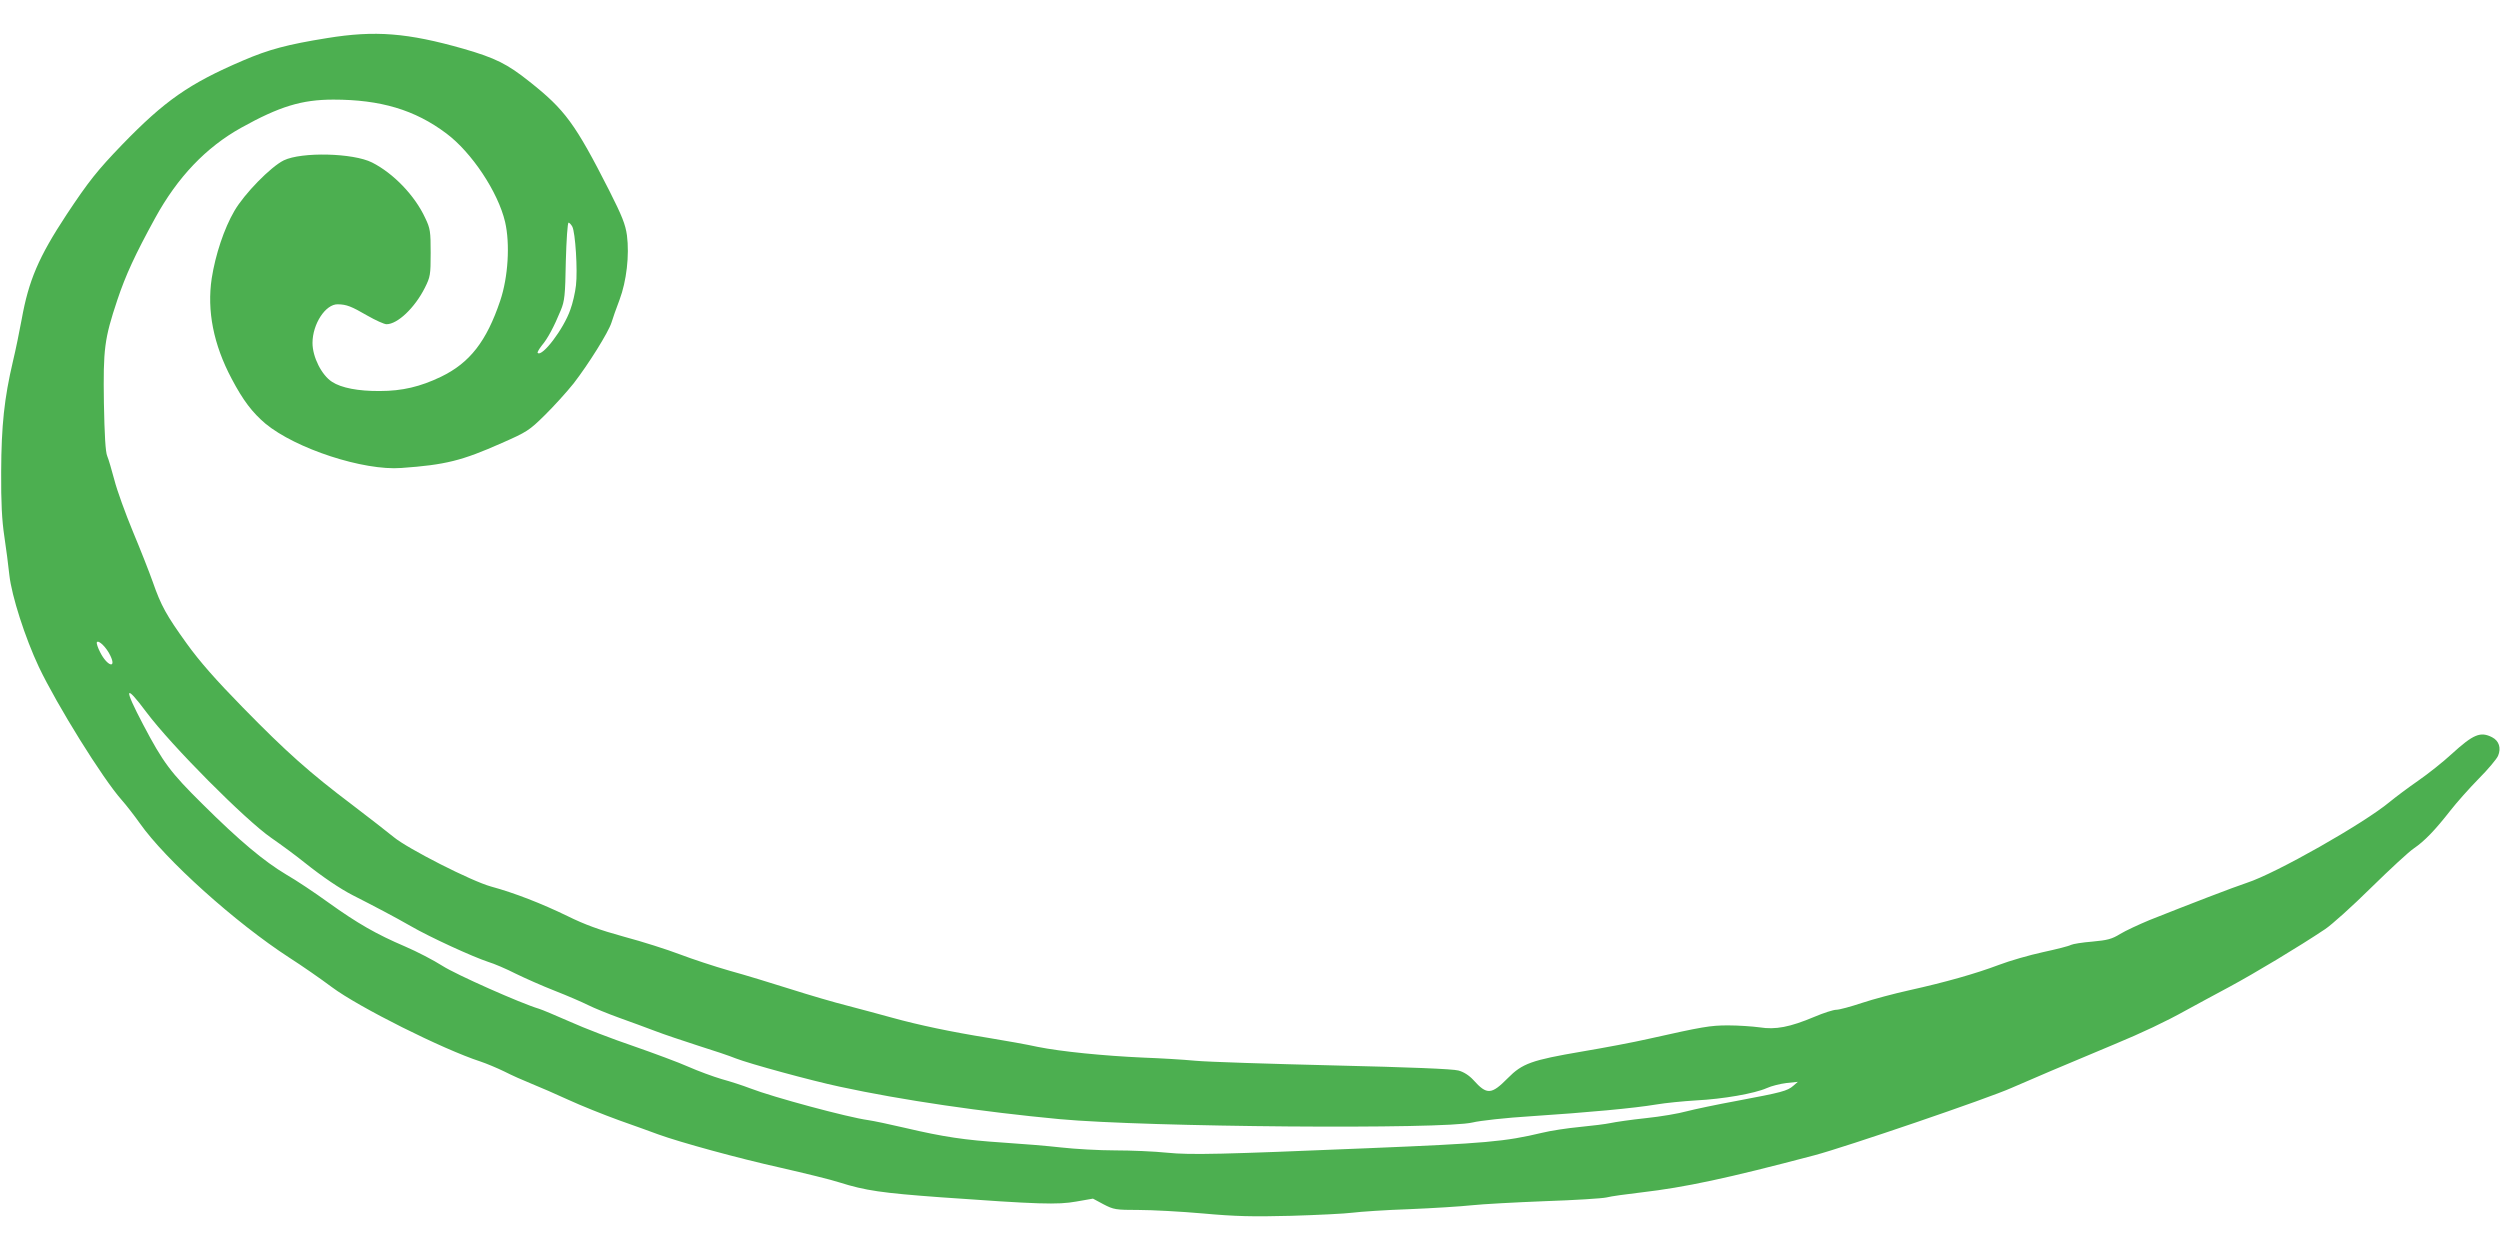 <?xml version="1.0" standalone="no"?>
<!DOCTYPE svg PUBLIC "-//W3C//DTD SVG 20010904//EN"
 "http://www.w3.org/TR/2001/REC-SVG-20010904/DTD/svg10.dtd">
<svg version="1.0" xmlns="http://www.w3.org/2000/svg"
 width="1280pt" height="640pt" viewBox="0 0 1280 640"
 preserveAspectRatio="xMidYMid meet">
<g transform="translate(0,640) scale(0.1,-0.1)"
fill="#4caf50" stroke="none">
<path d="M1675 6205 c-205 -33 -298 -58 -431 -115 -276 -118 -401 -206 -619
-431 -127 -132 -171 -187 -285 -359 -142 -216 -193 -335 -229 -535 -11 -60
-31 -158 -45 -216 -44 -188 -59 -326 -60 -564 -1 -160 4 -250 16 -330 9 -60
21 -151 26 -200 12 -107 80 -319 151 -470 93 -195 326 -571 425 -682 23 -26
64 -79 91 -117 132 -188 490 -510 766 -689 64 -41 162 -109 218 -151 138 -103
570 -319 761 -381 30 -10 85 -33 122 -51 37 -19 100 -47 140 -63 40 -16 125
-53 188 -82 63 -29 180 -76 260 -105 80 -28 170 -61 200 -72 113 -41 412 -123
628 -171 122 -28 258 -61 300 -75 133 -42 218 -54 517 -76 504 -36 600 -39
695 -22 l86 15 54 -29 c52 -27 62 -29 180 -29 69 0 217 -8 330 -18 165 -15
252 -17 450 -12 135 4 277 11 315 16 39 5 169 14 290 18 121 5 265 14 320 20
55 6 224 15 375 21 151 5 293 14 315 19 22 6 103 17 180 26 222 26 435 71 885
190 159 42 894 293 1009 345 107 47 258 111 526 223 140 58 263 116 367 174
46 25 145 79 222 120 130 70 355 205 491 296 33 22 139 117 235 212 96 94 195
186 220 202 54 37 107 92 186 193 32 41 97 114 145 163 48 48 92 101 99 117
17 40 5 77 -30 95 -60 31 -96 16 -208 -86 -42 -39 -120 -101 -172 -137 -52
-36 -117 -85 -145 -108 -132 -110 -583 -366 -731 -414 -67 -22 -298 -111 -499
-191 -55 -23 -122 -54 -150 -71 -42 -26 -65 -32 -142 -39 -51 -4 -100 -12
-110 -17 -10 -6 -74 -22 -143 -37 -69 -15 -170 -44 -225 -65 -122 -46 -275
-89 -459 -130 -77 -17 -186 -46 -243 -65 -57 -19 -116 -35 -131 -35 -15 0 -65
-16 -112 -36 -126 -53 -199 -67 -281 -54 -37 5 -110 10 -161 10 -92 0 -131 -7
-408 -69 -74 -17 -228 -46 -341 -65 -258 -44 -305 -61 -379 -136 -84 -85 -107
-87 -176 -10 -22 24 -50 42 -77 49 -27 8 -253 17 -637 26 -327 8 -647 18 -710
24 -63 6 -182 13 -265 16 -203 9 -423 31 -542 55 -54 12 -167 32 -252 46 -193
31 -358 66 -492 103 -57 16 -159 43 -227 61 -68 17 -201 56 -295 86 -95 30
-235 73 -312 94 -77 22 -192 60 -255 84 -63 24 -191 65 -285 90 -127 35 -201
62 -290 106 -132 64 -270 118 -391 151 -99 27 -427 194 -498 253 -28 23 -123
97 -211 164 -220 166 -338 271 -562 500 -138 141 -220 234 -287 327 -105 146
-131 193 -174 316 -17 48 -62 163 -101 256 -39 94 -82 213 -95 264 -14 52 -30
108 -37 124 -9 20 -14 109 -17 272 -4 277 2 327 69 528 43 128 90 230 193 418
115 210 261 363 441 463 196 109 310 144 472 144 241 0 417 -52 578 -173 130
-97 265 -300 301 -453 26 -112 16 -283 -25 -404 -70 -208 -156 -318 -303 -389
-106 -51 -199 -73 -313 -73 -110 -1 -198 16 -245 47 -53 34 -100 127 -100 199
0 97 67 200 130 198 45 -1 68 -10 151 -58 42 -24 86 -44 98 -44 56 0 144 83
196 186 28 56 30 66 30 179 0 110 -2 125 -28 179 -53 115 -163 229 -272 284
-97 49 -361 55 -452 11 -67 -33 -202 -171 -253 -259 -53 -91 -97 -224 -116
-345 -25 -166 9 -339 102 -514 59 -112 106 -173 173 -230 155 -128 502 -242
696 -227 226 16 310 37 515 128 127 56 140 64 218 141 46 45 113 119 149 164
75 97 178 261 194 312 6 20 24 72 41 116 36 96 51 228 38 330 -8 57 -25 99
-91 230 -174 342 -226 413 -408 557 -114 91 -175 121 -337 168 -288 82 -453
95 -699 55z m1255 -965 c16 -29 28 -226 19 -301 -4 -37 -17 -93 -29 -125 -34
-98 -144 -243 -167 -221 -3 3 7 20 21 38 30 35 63 97 97 180 20 48 23 77 26
252 3 108 9 197 14 197 4 0 13 -9 19 -20z m-2365 -2197 c33 -69 -16 -54 -52
17 -12 23 -20 47 -17 52 9 13 50 -28 69 -69z m185 -290 c128 -171 506 -551
639 -643 52 -36 128 -92 170 -126 94 -75 182 -134 246 -167 112 -57 215 -111
297 -158 100 -58 319 -158 398 -184 30 -9 93 -36 140 -60 47 -23 137 -63 201
-88 64 -25 140 -58 170 -73 30 -15 101 -44 159 -65 58 -21 141 -51 185 -68 44
-17 143 -50 220 -75 77 -24 163 -53 192 -65 69 -27 387 -114 533 -145 319 -69
731 -129 1125 -166 446 -41 1970 -53 2115 -17 36 9 170 24 300 32 288 19 527
41 640 60 47 8 139 17 205 21 137 7 298 35 361 63 24 11 69 22 101 26 l58 6
-23 -20 c-31 -27 -59 -34 -287 -77 -104 -19 -222 -44 -260 -54 -39 -11 -132
-27 -209 -35 -76 -8 -157 -20 -180 -25 -23 -5 -94 -14 -157 -20 -63 -6 -150
-19 -194 -30 -189 -45 -284 -54 -895 -79 -746 -31 -902 -35 -1023 -23 -67 7
-188 12 -269 12 -80 0 -204 7 -275 15 -70 8 -204 19 -298 25 -196 13 -304 29
-500 75 -77 18 -162 36 -190 40 -103 14 -486 117 -605 163 -36 14 -101 35
-145 47 -44 13 -120 41 -170 63 -49 22 -176 69 -282 106 -106 36 -252 92 -325
125 -73 32 -144 62 -158 66 -94 28 -427 176 -495 220 -44 28 -130 73 -191 99
-147 63 -242 117 -394 226 -69 50 -165 114 -214 142 -114 68 -240 173 -430
362 -163 161 -201 212 -303 406 -101 192 -95 213 17 63z"/>
</g>
</svg>
